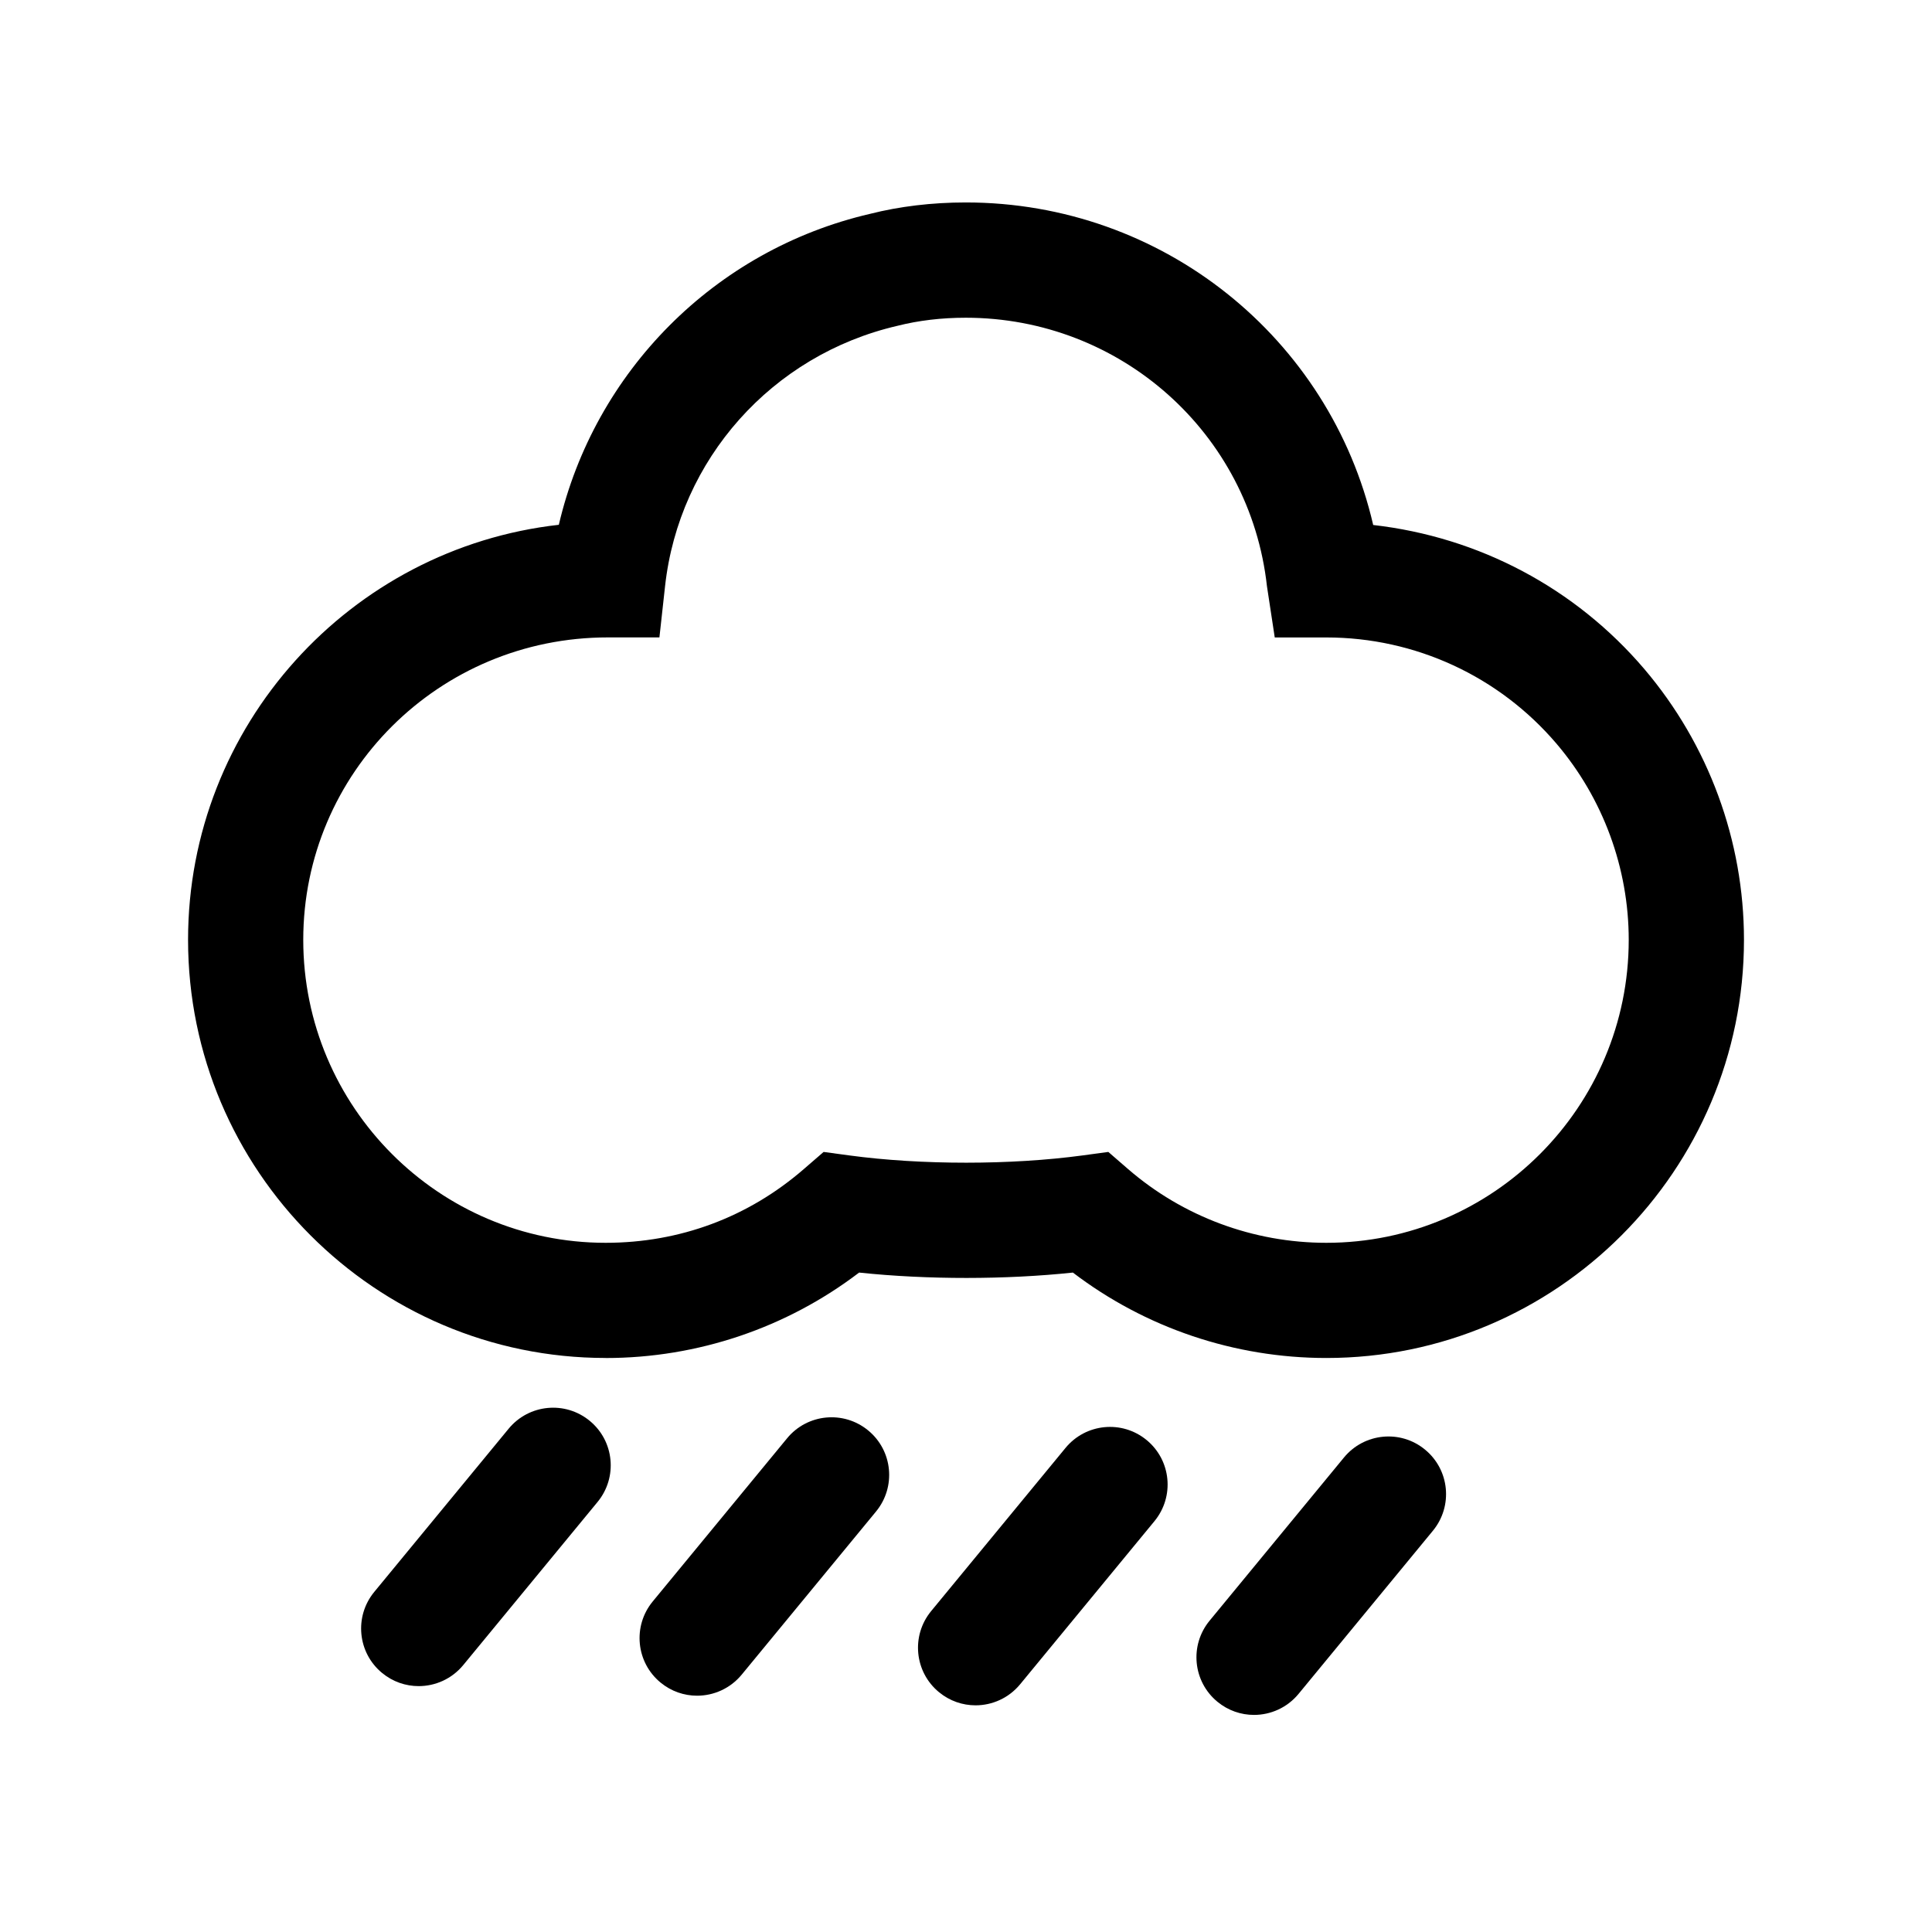 <?xml version="1.0" encoding="UTF-8"?>
<!-- The Best Svg Icon site in the world: iconSvg.co, Visit us! https://iconsvg.co -->
<svg fill="#000000" width="800px" height="800px" version="1.1" viewBox="144 144 512 512" xmlns="http://www.w3.org/2000/svg">
 <g>
  <path d="m304.51 503.89c24.367 0 47.957-8 67.164-22.645 18.129 1.914 38.898 1.883 56.652 0 19.215 14.645 42.797 22.637 67.164 22.637 61.027 0 110.68-49.711 110.68-110.82 0-26.25-9.375-51.723-26.391-71.746-18.281-21.465-43.828-34.992-71.867-38.188-11.461-49.539-55.797-85.477-107.98-85.477-8.938 0-17.578 1.047-25.363 3.023-41.23 9.566-73.027 41.891-82.473 82.402-55.207 6.188-98.258 53.148-98.258 109.98 0 61.105 49.648 110.82 110.68 110.82zm0.562-190.97h13.68l1.496-13.586c3.703-33.578 28.305-61.27 61.527-68.977 5.648-1.434 11.754-2.156 18.156-2.156 41.008 0 75.328 30.586 79.824 71.152l2.066 13.578h13.668c23.543 0 45.781 10.27 61.027 28.184 12.324 14.492 19.113 32.957 19.113 51.957 0 44.273-35.949 80.285-80.141 80.285-19.34 0-38.004-6.953-52.559-19.562l-5.211-4.519-6.84 0.926c-18.859 2.555-42.727 2.574-61.77 0l-6.84-0.926-5.223 4.519c-14.738 12.793-32.906 19.562-52.539 19.562-44.191 0-80.141-36.02-80.141-80.285 0-44.195 35.949-80.152 80.703-80.152z"/>
  <path d="m266.75 585.28 35.621-43.258c5.356-6.516 4.426-16.133-2.086-21.484-6.516-5.363-16.121-4.426-21.484 2.078l-35.621 43.258c-5.356 6.516-4.426 16.133 2.086 21.484 2.84 2.34 6.269 3.481 9.688 3.481 4.406 0 8.773-1.902 11.797-5.559z"/>
  <path d="m340.54 587.82 35.621-43.258c5.356-6.516 4.426-16.133-2.086-21.484-6.516-5.363-16.133-4.426-21.484 2.078l-35.621 43.258c-5.356 6.516-4.426 16.133 2.086 21.484 2.84 2.34 6.269 3.481 9.688 3.481 4.406-0.004 8.773-1.906 11.797-5.559z"/>
  <path d="m414.33 590.37 35.621-43.258c5.356-6.516 4.426-16.133-2.086-21.484-6.516-5.363-16.121-4.426-21.484 2.078l-35.621 43.258c-5.356 6.516-4.426 16.133 2.086 21.484 2.84 2.34 6.269 3.481 9.688 3.481 4.41 0 8.773-1.906 11.797-5.559z"/>
  <path d="m488.12 592.91 35.621-43.258c5.356-6.516 4.426-16.133-2.086-21.484-6.504-5.375-16.121-4.426-21.484 2.078l-35.621 43.258c-5.356 6.516-4.426 16.133 2.086 21.484 2.84 2.34 6.269 3.481 9.688 3.481 4.406 0 8.773-1.902 11.797-5.559z"/>
 </g>
</svg>